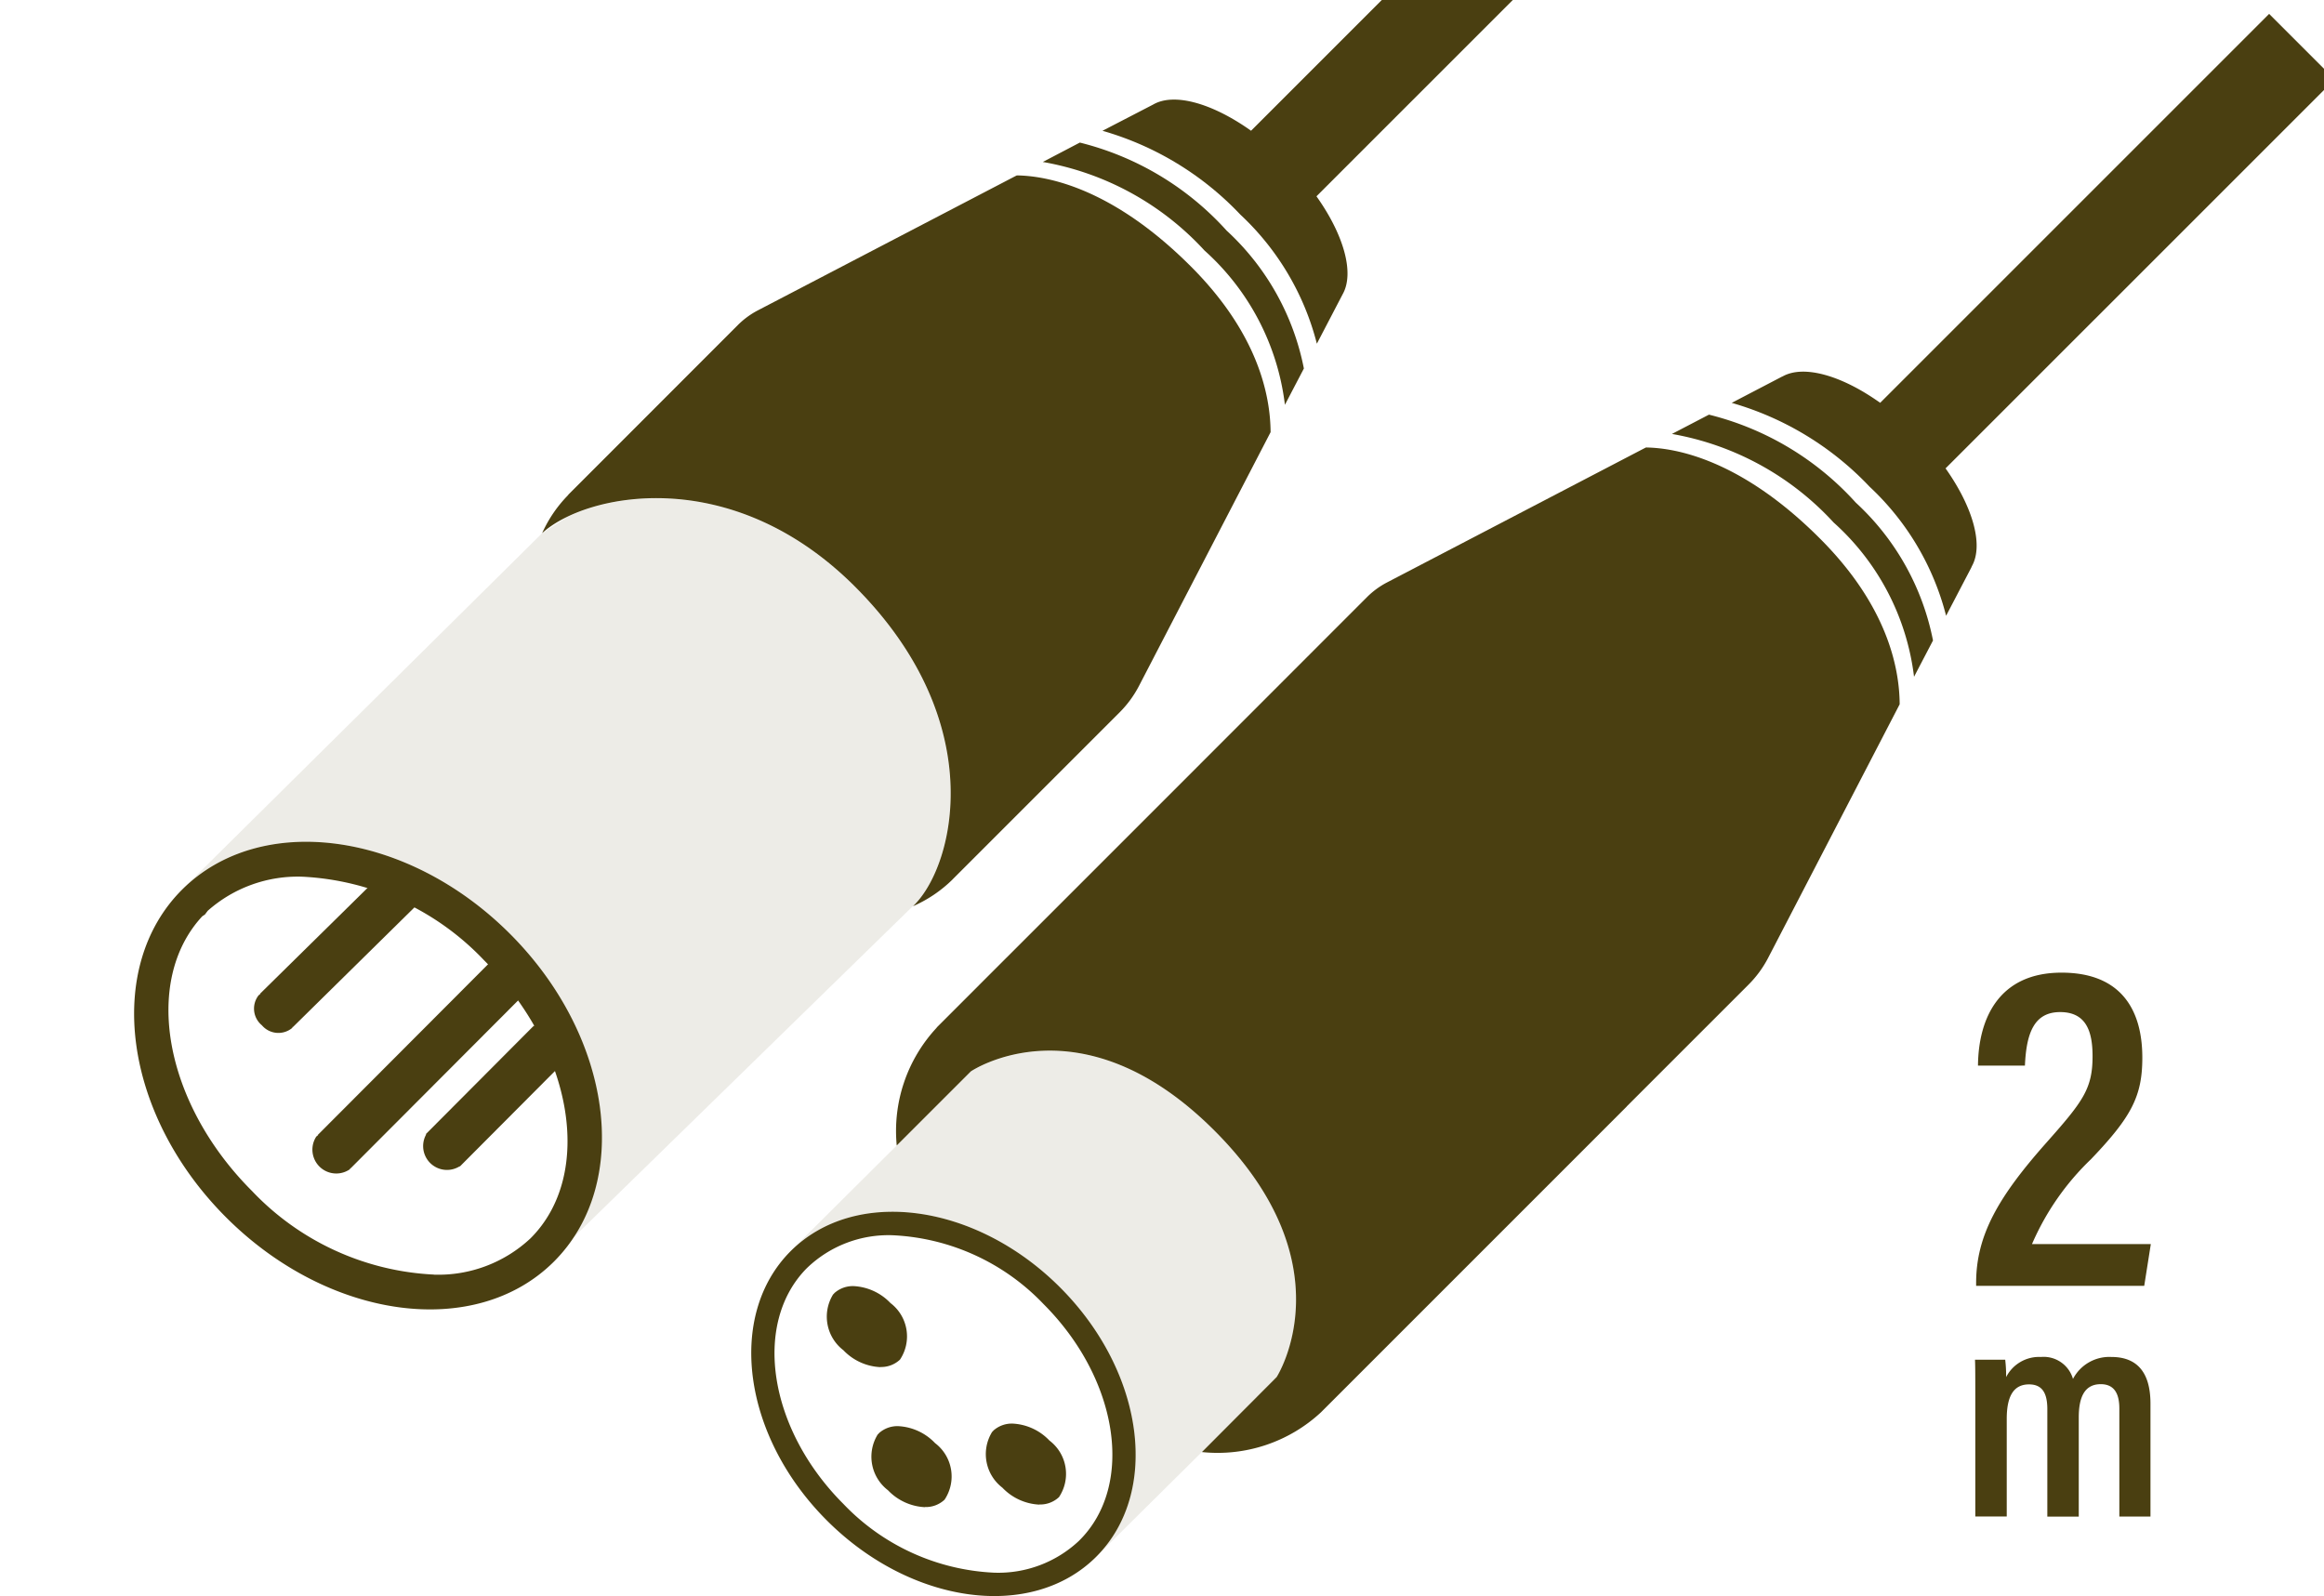 <svg xmlns="http://www.w3.org/2000/svg" viewBox="0 0 99 68"><title>icon-xlr-2m</title><g id="レイヤー_2" data-name="レイヤー 2"><path d="M84.146,59.927c0-1.274,0-1.7-.013-2H85.42a5.926,5.926,0,0,1,.039.741,1.574,1.574,0,0,1,1.482-.858,1.3,1.3,0,0,1,1.366.936,1.746,1.746,0,0,1,1.637-.936c.91,0,1.664.455,1.664,1.989v4.81H90.282v-4.6c0-.585-.181-1.04-.793-1.04-.7,0-.936.572-.936,1.417v4.225H87.214V60.031c0-.689-.221-1.053-.78-1.053-.676,0-.949.533-.949,1.469v4.16H84.146Z" fill="#4a3f11"/><path d="M84.181,54.779v-.12c0-2.04.96-3.68,2.96-5.941,1.581-1.78,2-2.321,2-3.721,0-1.04-.261-1.88-1.381-1.88-1.1,0-1.44.88-1.5,2.28h-2c.02-2.02.9-3.96,3.561-3.96,2.48,0,3.44,1.52,3.44,3.621,0,1.64-.46,2.52-2.18,4.32A11.1,11.1,0,0,0,86.561,53h5.062l-.281,1.78Z" fill="#4a3f11"/></g><g id="レイヤー_4" data-name="レイヤー 4"><path d="M22.347,40.93a.891.891,0,0,0-1.207-.2l-7.62,7.638.036,0a.534.534,0,0,0-.08.049,1.017,1.017,0,0,0,1.422,1.4c.016-.017.02-.041.035-.059l0,.019,7.631-7.65A.891.891,0,0,0,22.347,40.93Z" fill="#4a3f11" fill-rule="evenodd"/><path d="M17.57,37.332a.891.891,0,0,0-1.207-.2l-5.3,5.217.036,0a.824.824,0,0,0-.08.05.92.92,0,0,0,.138,1.281.921.921,0,0,0,1.284.118c.017-.017.021-.042.035-.06l0,.019,5.308-5.228A.892.892,0,0,0,17.57,37.332Z" fill="#4a3f11" fill-rule="evenodd"/><path d="M23.717,44.071c-.392-.386-.851-.5-1.023-.327l-4.56,4.578h.025a1.016,1.016,0,0,0,1.426,1.362V49.7l4.56-4.578C24.317,44.942,24.11,44.457,23.717,44.071Z" fill="#4a3f11" fill-rule="evenodd"/><path d="M43.316,7.473l-.1.05-10.933,5.7a3.461,3.461,0,0,0-.851.625L24.2,21.084h.01a5.547,5.547,0,0,0-1.115,1.63c1.817-1.679,8.05-3.039,13.367,2.318,5.7,5.743,4.2,11.8,2.488,13.517l-.057.057a5.581,5.581,0,0,0,1.679-1.133l.008-.01v0l7.11-7.11a4.605,4.605,0,0,0,.836-1.143l5.59-10.779.01-.019c-.009-1.6-.56-4.229-3.4-7.065C47.339,7.959,44.548,7.488,43.316,7.473Z" fill="#4a3f11" fill-rule="evenodd"/><path d="M46,6.074,44.423,6.9a12.192,12.192,0,0,1,6.887,3.772,10.51,10.51,0,0,1,3.426,6.573l.808-1.546a10.808,10.808,0,0,0-3.29-5.874A12.465,12.465,0,0,0,46,6.074Z" fill="#4a3f11" fill-rule="evenodd"/><path d="M56.08,8.363,72.653-8.21,69.863-11,53.294,5.57C51.649,4.4,50.02,3.934,49.123,4.454l0,0L46.964,5.572a13.006,13.006,0,0,1,5.873,3.57,11.361,11.361,0,0,1,3.26,5.5L57.162,12.6l.008-.016.028-.053h0C57.705,11.628,57.244,10,56.08,8.363Z" fill="#4a3f11" fill-rule="evenodd"/><path d="M36.46,25.031c-4.549-4.583-9.759-4.247-12.31-3l-1.057.685L7.757,37.9c3.342-3.336,9.6-2.492,13.97,1.884,3.953,3.957,5,9.439,2.7,12.921l0,.016,14.52-14.176C40.662,36.834,42.159,30.774,36.46,25.031Z" fill="#4a3f11" opacity="0.1"/><path d="M7.757,37.9l0,0c-3.337,3.336-2.5,9.586,1.872,13.96s10.628,5.221,13.97,1.885l0,0c3.337-3.337,2.5-9.586-1.873-13.961S11.1,34.567,7.757,37.9Zm10.727,16.4a11.431,11.431,0,0,1-7.743-3.555C6.988,47,6.061,41.793,8.616,39.037l.113-.076.12-.159a5.78,5.78,0,0,1,4.02-1.453A11.429,11.429,0,0,1,20.611,40.9c3.815,3.818,4.71,9.134,1.993,11.851l-.006.006a5.742,5.742,0,0,1-4.114,1.546Z" fill="#4a3f11"/><path d="M39.4,64.209a2.324,2.324,0,0,1-1.574-.722,1.8,1.8,0,0,1-.432-2.382l.023-.015.024-.033a1.177,1.177,0,0,1,.817-.3,2.324,2.324,0,0,1,1.574.722,1.782,1.782,0,0,1,.406,2.41h0a1.163,1.163,0,0,1-.836.314Z" fill="#4a3f11"/><path d="M44.274,64.1a2.324,2.324,0,0,1-1.574-.722,1.8,1.8,0,0,1-.432-2.382l.023-.015.024-.033a1.177,1.177,0,0,1,.817-.3,2.321,2.321,0,0,1,1.574.723,1.781,1.781,0,0,1,.406,2.409h0a1.163,1.163,0,0,1-.836.314Z" fill="#4a3f11"/><path d="M37.5,58.243a2.326,2.326,0,0,1-1.574-.722,1.8,1.8,0,0,1-.432-2.382l.023-.015.024-.033a1.179,1.179,0,0,1,.818-.3,2.326,2.326,0,0,1,1.574.722,1.783,1.783,0,0,1,.405,2.41h0a1.167,1.167,0,0,1-.837.314Z" fill="#4a3f11"/><path d="M70.116,19.064l-.1.05-10.932,5.7a3.485,3.485,0,0,0-.852.625L51,32.675H51l-11.1,11.1h.009A6.455,6.455,0,0,0,38.2,48.8l3.158-3.157s4.673-3.179,10.376,2.523c5.729,5.73,2.65,10.5,2.65,10.5L51.2,61.861a6.469,6.469,0,0,0,5.079-1.7l.008-.009h0L69.291,47.147l.007-.012,5.19-5.19a4.605,4.605,0,0,0,.836-1.143l5.59-10.779.01-.019c-.009-1.6-.56-4.229-3.4-7.065C74.139,19.55,71.347,19.079,70.116,19.064Z" fill="#4a3f11" fill-rule="evenodd"/><path d="M72.8,17.665l-1.577.822a12.192,12.192,0,0,1,6.887,3.772,10.516,10.516,0,0,1,3.426,6.573l.808-1.546a10.818,10.818,0,0,0-3.29-5.874A12.463,12.463,0,0,0,72.8,17.665Z" fill="#4a3f11" fill-rule="evenodd"/><path d="M82.879,19.954,99.453,3.381,96.663.591l-16.57,16.57c-1.644-1.173-3.273-1.636-4.171-1.116l0-.005-2.153,1.123a13.01,13.01,0,0,1,5.872,3.57,11.365,11.365,0,0,1,3.261,5.5l1.065-2.038.008-.016L84,24.121h0C84.505,23.219,84.043,21.6,82.879,19.954Z" fill="#4a3f11" fill-rule="evenodd"/><path d="M51.738,48.168c-5.7-5.7-10.376-2.523-10.376-2.523L38.2,48.8l-4.522,4.5c2.746-2.74,7.885-2.047,11.479,1.549s4.28,8.73,1.539,11.472l4.5-4.46,3.191-3.191S57.467,53.9,51.738,48.168Z" fill="#4a3f11" opacity="0.1"/><path d="M33.682,53.3l0,0c-2.742,2.742-2.054,7.876,1.538,11.471s8.734,4.29,11.479,1.549l0,0c2.741-2.742,2.053-7.877-1.539-11.472S36.428,50.559,33.682,53.3ZM42.356,67a9.475,9.475,0,0,1-6.431-2.932c-3.18-3.181-3.879-7.663-1.575-10.021l.039-.038a5,5,0,0,1,3.633-1.385,9.475,9.475,0,0,1,6.431,2.932c3.2,3.2,3.887,7.71,1.539,10.057l-.04.04A5.016,5.016,0,0,1,42.357,67Z" fill="#4a3f11" fill-rule="evenodd"/></g></svg>